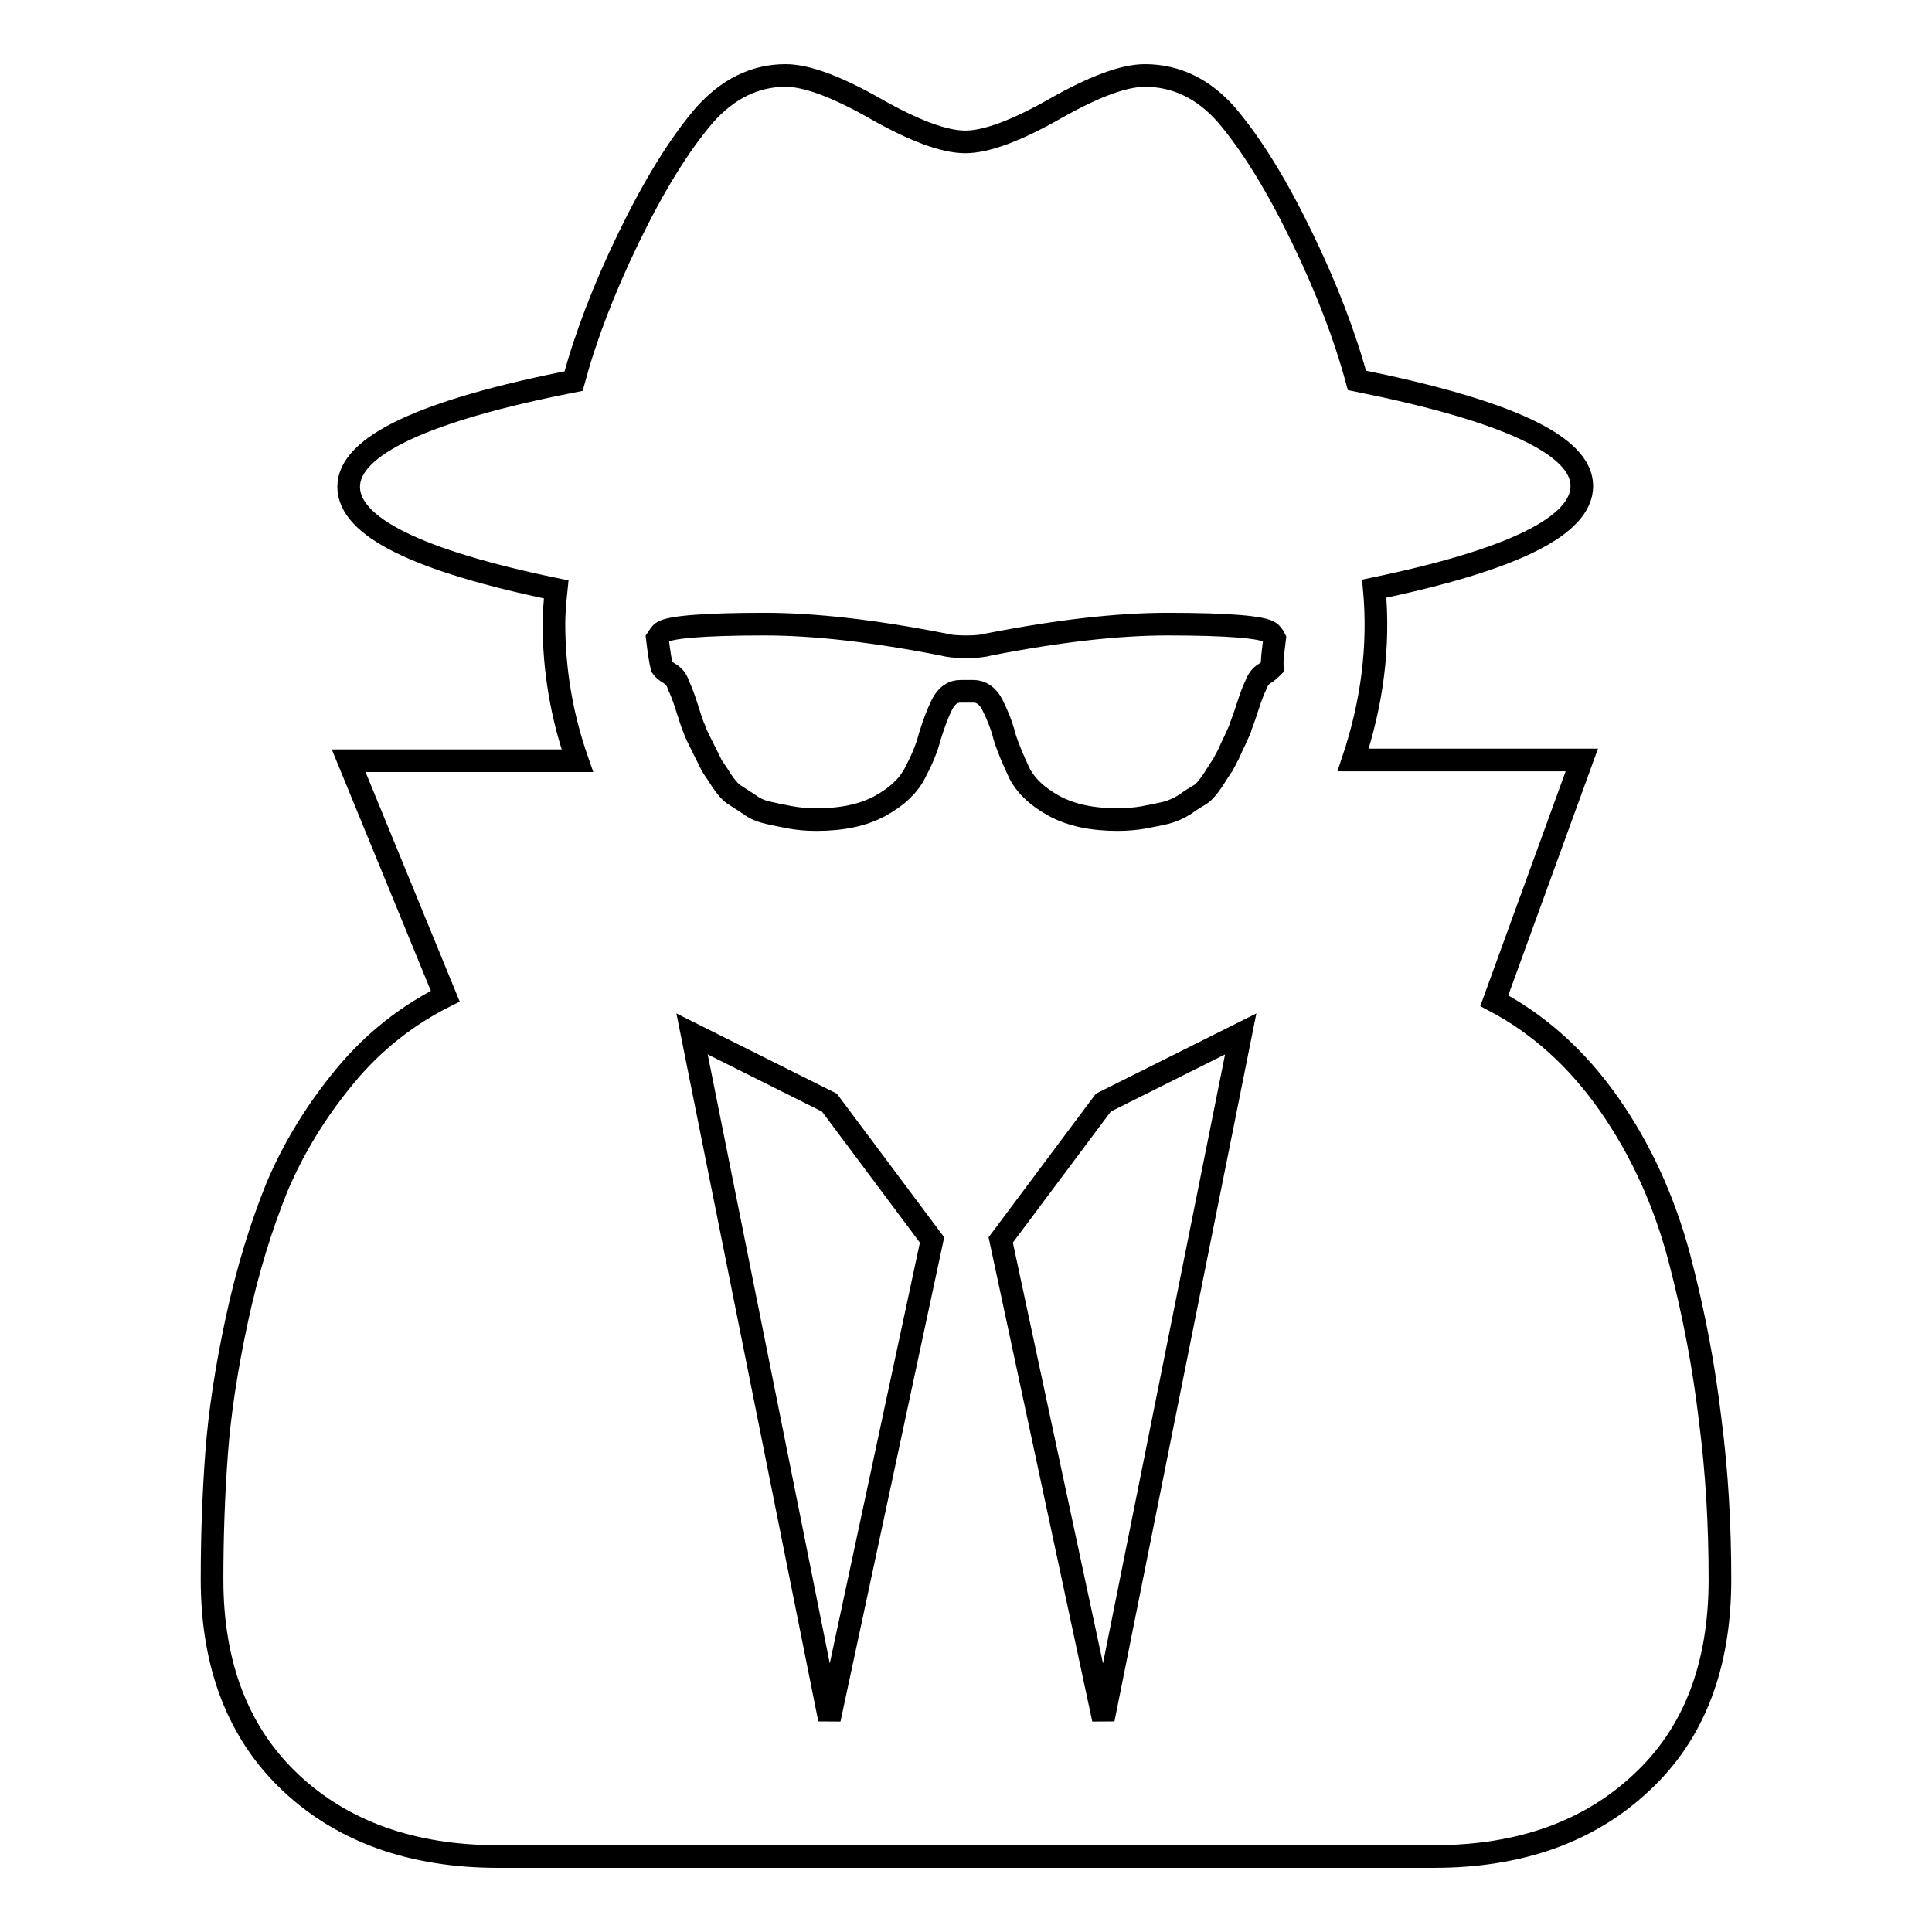 <?xml version="1.0" encoding="utf-8"?>
<!-- Svg Vector Icons : http://www.onlinewebfonts.com/icon -->
<!DOCTYPE svg PUBLIC "-//W3C//DTD SVG 1.1//EN" "http://www.w3.org/Graphics/SVG/1.1/DTD/svg11.dtd">
<svg version="1.1" xmlns="http://www.w3.org/2000/svg" xmlns:xlink="http://www.w3.org/1999/xlink" x="0px" y="0px" viewBox="0 0 256 256" enable-background="new 0 0 256 256" xml:space="preserve">
<g><g><path stroke-width="3" fill-opacity="0" stroke="#000000"  d="M109.9,227.8l13.6-63.5l-13.6-18.2l-18.2-9.1L109.9,227.8z M146.2,227.8l18.2-90.8l-18.2,9.1l-13.6,18.2L146.2,227.8z M168.9,84.6c-0.2-0.4-0.4-0.6-0.6-0.8c-0.9-0.7-5.5-1.1-13.6-1.1c-6.6,0-14.5,0.9-23.7,2.7c-0.7,0.2-1.7,0.3-3,0.3s-2.3-0.1-3-0.3c-9.2-1.8-17.1-2.7-23.7-2.7c-8.1,0-12.7,0.4-13.6,1.1c-0.2,0.2-0.4,0.5-0.6,0.8c0.2,1.7,0.4,3,0.6,3.8c0.2,0.3,0.6,0.6,1.1,0.9c0.5,0.3,0.9,0.8,1.1,1.5c0.2,0.4,0.6,1.3,1.1,2.9c0.5,1.6,0.8,2.5,1,2.9c0.1,0.4,0.5,1.2,1.1,2.4c0.6,1.2,1,2,1.2,2.4c0.2,0.4,0.7,1,1.3,2c0.6,0.9,1.2,1.6,1.7,1.9c0.5,0.3,1.2,0.8,2,1.3c0.8,0.6,1.6,0.9,2.5,1.1s1.8,0.4,2.9,0.6c1.1,0.2,2.2,0.3,3.5,0.3c3.4,0,6.2-0.6,8.4-1.8c2.2-1.2,3.7-2.6,4.6-4.3c0.9-1.7,1.6-3.3,2-4.9c0.5-1.6,1-3,1.6-4.2c0.6-1.2,1.4-1.8,2.5-1.8h1.7c1,0,1.9,0.6,2.5,1.8c0.6,1.2,1.2,2.6,1.6,4.2c0.5,1.6,1.2,3.2,2,4.9c0.9,1.7,2.4,3.1,4.6,4.3s5,1.8,8.4,1.8c1.2,0,2.4-0.1,3.5-0.3c1.1-0.2,2-0.4,2.9-0.6c0.8-0.2,1.7-0.6,2.5-1.1c0.8-0.6,1.5-1,2-1.3c0.5-0.3,1.1-1,1.7-1.9c0.6-0.9,1-1.6,1.3-2c0.2-0.4,0.7-1.2,1.2-2.4c0.6-1.2,0.9-2,1.1-2.4c0.1-0.4,0.5-1.3,1-2.9c0.5-1.6,0.9-2.5,1.1-2.9c0.2-0.6,0.6-1.2,1.1-1.5c0.5-0.3,0.9-0.7,1.1-0.9C168.5,87.6,168.7,86.3,168.9,84.6L168.9,84.6z M227.9,209.3c0,11.4-3.4,20.4-10.4,26.9c-6.9,6.5-16.1,9.8-27.5,9.8H66c-11.4,0-20.6-3.3-27.5-9.8c-6.9-6.5-10.4-15.5-10.4-26.9c0-5.8,0.2-11.3,0.6-16.7c0.4-5.4,1.3-11.3,2.7-17.8c1.4-6.5,3.2-12.3,5.3-17.5c2.2-5.2,5.2-10.1,9-14.7c3.8-4.6,8.3-8.1,13.3-10.6l-12.8-31.2h30.3c-2.1-6-3.1-12.1-3.1-18.2c0-1.1,0.1-2.6,0.3-4.5c-18.4-3.8-27.5-8.3-27.5-13.6c0-5.4,9.9-10.1,29.8-14c1.6-5.9,4-12.2,7.3-19c3.3-6.8,6.6-12.2,10-16.2c3.1-3.5,6.7-5.3,10.8-5.3c2.8,0,6.8,1.5,11.9,4.4c5.1,2.9,9.1,4.4,11.9,4.4c2.8,0,6.8-1.5,11.9-4.4c5.1-2.9,9.1-4.4,11.9-4.4c4.2,0,7.8,1.8,10.8,5.2c3.4,4,6.7,9.4,10,16.2c3.3,6.8,5.7,13.1,7.3,19c19.9,4,29.8,8.6,29.8,14c0,5.3-9.2,9.8-27.5,13.6c0.7,7.7-0.3,15.2-2.8,22.7h30.3L198,132.6c5.9,3.1,11,7.7,15.2,13.7c4.2,6,7.3,12.8,9.3,20.3c2,7.6,3.3,14.7,4.1,21.5C227.5,195,227.9,202,227.9,209.3L227.9,209.3z"/></g></g>
</svg>